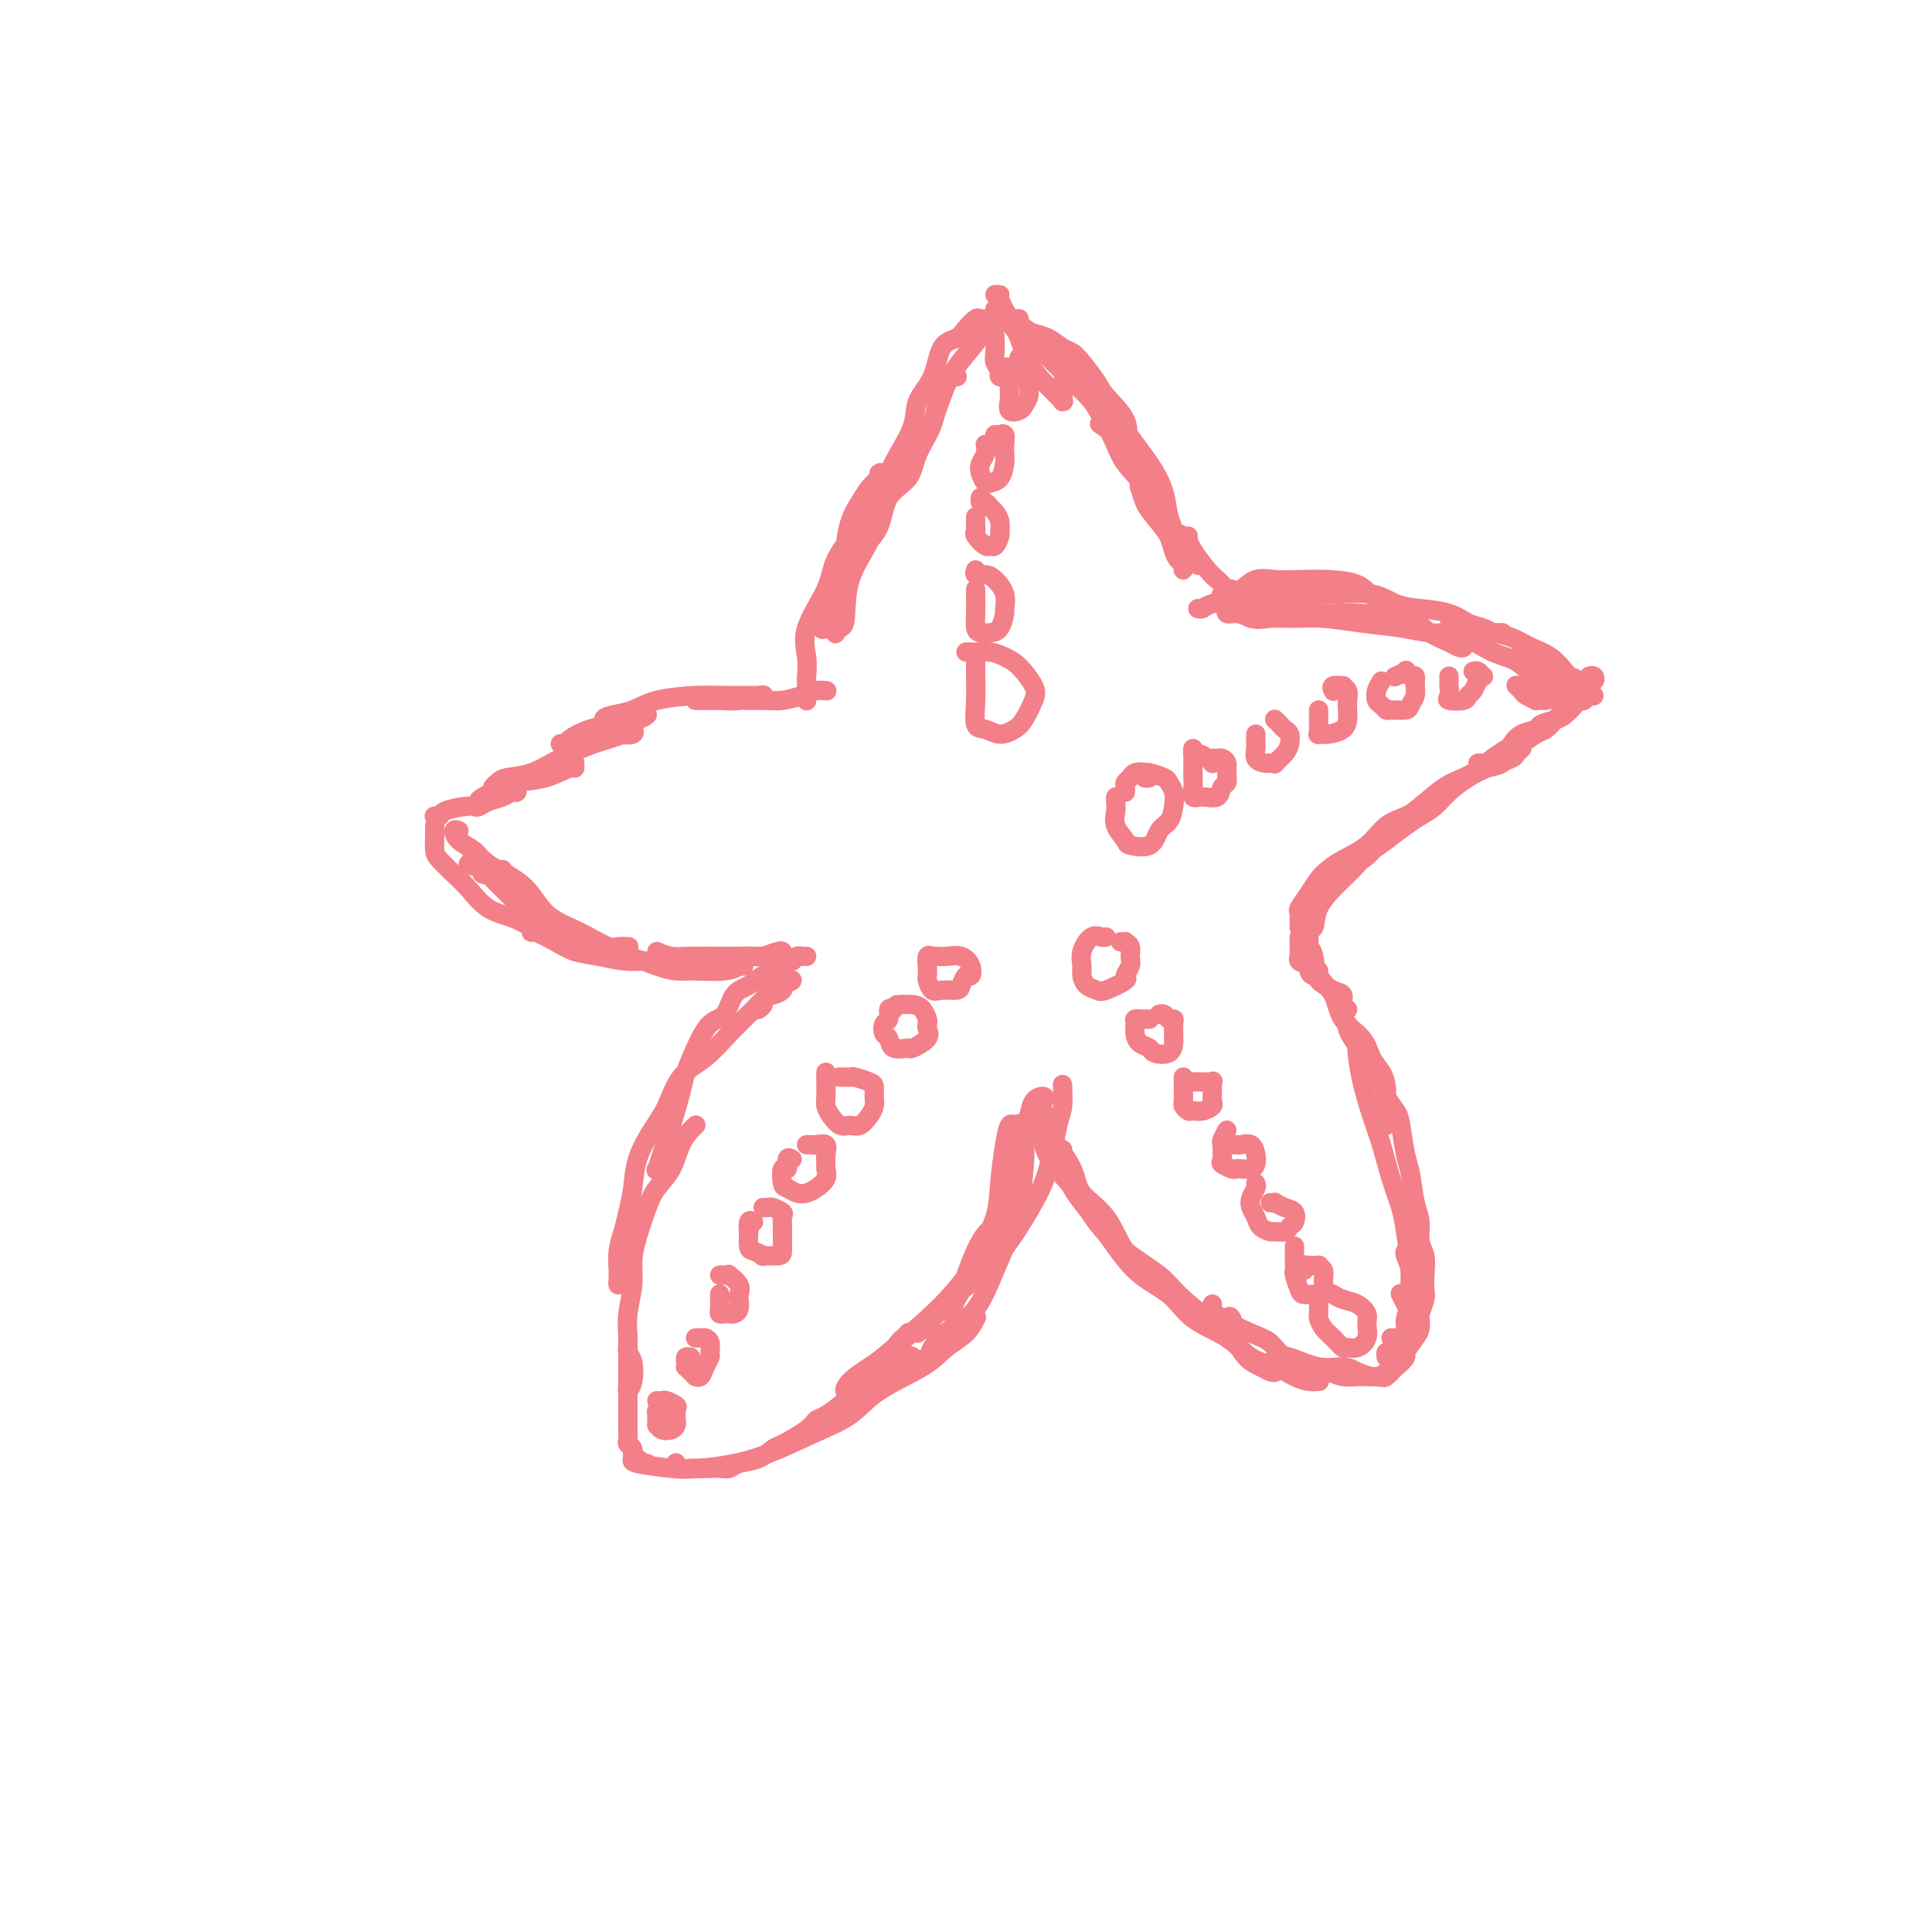 <svg viewBox='0 0 400 400' version='1.1' xmlns='http://www.w3.org/2000/svg' xmlns:xlink='http://www.w3.org/1999/xlink'><g fill='none' stroke='rgb(243,127,137)' stroke-width='4' stroke-linecap='round' stroke-linejoin='round'><path d='M171,143c0.162,0.022 0.325,0.044 0,0c-0.325,-0.044 -1.136,-0.155 -2,0c-0.864,0.155 -1.781,0.578 -3,1c-1.219,0.422 -2.740,0.845 -4,1c-1.260,0.155 -2.261,0.041 -4,0c-1.739,-0.041 -4.217,-0.011 -6,0c-1.783,0.011 -2.869,0.003 -4,0c-1.131,-0.003 -2.305,-0.001 -3,0c-0.695,0.001 -0.911,0.001 -1,0c-0.089,-0.001 -0.053,-0.004 0,0c0.053,0.004 0.121,0.015 1,0c0.879,-0.015 2.568,-0.057 4,0c1.432,0.057 2.607,0.211 4,0c1.393,-0.211 3.002,-0.789 4,-1c0.998,-0.211 1.384,-0.055 1,0c-0.384,0.055 -1.536,0.007 -3,0c-1.464,-0.007 -3.238,0.025 -5,0c-1.762,-0.025 -3.511,-0.109 -6,0c-2.489,0.109 -5.717,0.411 -8,1c-2.283,0.589 -3.620,1.464 -5,2c-1.380,0.536 -2.803,0.731 -4,1c-1.197,0.269 -2.168,0.611 -2,1c0.168,0.389 1.477,0.825 2,1c0.523,0.175 0.262,0.087 0,0'/><path d='M134,148c-0.400,0.326 -0.799,0.651 -2,1c-1.201,0.349 -3.202,0.720 -5,1c-1.798,0.280 -3.391,0.467 -5,1c-1.609,0.533 -3.233,1.412 -4,2c-0.767,0.588 -0.678,0.886 -1,1c-0.322,0.114 -1.056,0.044 -1,0c0.056,-0.044 0.902,-0.063 2,0c1.098,0.063 2.450,0.209 4,0c1.550,-0.209 3.300,-0.774 4,-1c0.700,-0.226 0.350,-0.113 0,0'/><path d='M128,152c1.244,0.132 2.487,0.264 3,0c0.513,-0.264 0.295,-0.926 0,-1c-0.295,-0.074 -0.667,0.438 -2,1c-1.333,0.562 -3.628,1.173 -6,2c-2.372,0.827 -4.822,1.871 -7,3c-2.178,1.129 -4.085,2.342 -6,3c-1.915,0.658 -3.837,0.762 -5,1c-1.163,0.238 -1.565,0.612 -2,1c-0.435,0.388 -0.901,0.790 -1,1c-0.099,0.210 0.170,0.229 1,0c0.830,-0.229 2.222,-0.706 4,-1c1.778,-0.294 3.941,-0.406 6,-1c2.059,-0.594 4.015,-1.670 5,-2c0.985,-0.330 0.998,0.087 1,0c0.002,-0.087 -0.007,-0.676 0,-1c0.007,-0.324 0.030,-0.381 -1,0c-1.030,0.381 -3.113,1.201 -5,2c-1.887,0.799 -3.579,1.578 -5,2c-1.421,0.422 -2.572,0.488 -4,1c-1.428,0.512 -3.133,1.469 -4,2c-0.867,0.531 -0.895,0.636 -1,1c-0.105,0.364 -0.287,0.988 0,1c0.287,0.012 1.044,-0.589 2,-1c0.956,-0.411 2.112,-0.634 3,-1c0.888,-0.366 1.509,-0.877 2,-1c0.491,-0.123 0.853,0.142 1,0c0.147,-0.142 0.078,-0.692 0,-1c-0.078,-0.308 -0.165,-0.374 -1,0c-0.835,0.374 -2.417,1.187 -4,2'/><path d='M102,165c-5.046,2.476 -3.160,2.166 -3,2c0.160,-0.166 -1.407,-0.188 -3,0c-1.593,0.188 -3.211,0.586 -4,1c-0.789,0.414 -0.747,0.843 -1,1c-0.253,0.157 -0.799,0.042 -1,0c-0.201,-0.042 -0.057,-0.012 0,0c0.057,0.012 0.029,0.006 0,0'/><path d='M90,171c0.011,0.546 0.022,1.093 0,2c-0.022,0.907 -0.076,2.176 0,3c0.076,0.824 0.281,1.204 1,2c0.719,0.796 1.952,2.009 3,3c1.048,0.991 1.911,1.761 3,3c1.089,1.239 2.403,2.948 4,4c1.597,1.052 3.477,1.448 5,2c1.523,0.552 2.689,1.262 4,2c1.311,0.738 2.769,1.504 4,2c1.231,0.496 2.237,0.720 3,1c0.763,0.280 1.282,0.614 2,1c0.718,0.386 1.634,0.825 2,1c0.366,0.175 0.183,0.088 0,0'/><path d='M110,193c0.060,-0.172 0.121,-0.343 1,0c0.879,0.343 2.577,1.201 4,2c1.423,0.799 2.572,1.538 4,2c1.428,0.462 3.136,0.646 5,1c1.864,0.354 3.886,0.880 6,1c2.114,0.120 4.321,-0.164 6,0c1.679,0.164 2.831,0.776 4,1c1.169,0.224 2.354,0.060 4,0c1.646,-0.060 3.752,-0.016 5,0c1.248,0.016 1.637,0.005 2,0c0.363,-0.005 0.702,-0.002 1,0c0.298,0.002 0.557,0.004 1,0c0.443,-0.004 1.070,-0.015 1,0c-0.070,0.015 -0.836,0.057 -1,0c-0.164,-0.057 0.275,-0.213 0,0c-0.275,0.213 -1.265,0.796 -3,1c-1.735,0.204 -4.215,0.028 -6,0c-1.785,-0.028 -2.876,0.092 -4,0c-1.124,-0.092 -2.282,-0.398 -4,-1c-1.718,-0.602 -3.996,-1.502 -6,-2c-2.004,-0.498 -3.732,-0.596 -5,-1c-1.268,-0.404 -2.075,-1.114 -4,-2c-1.925,-0.886 -4.968,-1.950 -7,-3c-2.032,-1.050 -3.053,-2.088 -4,-3c-0.947,-0.912 -1.821,-1.698 -3,-3c-1.179,-1.302 -2.664,-3.120 -4,-4c-1.336,-0.880 -2.525,-0.823 -3,-1c-0.475,-0.177 -0.238,-0.589 0,-1'/><path d='M100,180c-4.250,-2.858 -2.375,-1.504 -2,-1c0.375,0.504 -0.752,0.158 -1,0c-0.248,-0.158 0.381,-0.130 1,0c0.619,0.130 1.227,0.360 2,1c0.773,0.640 1.710,1.688 3,3c1.290,1.312 2.934,2.887 4,4c1.066,1.113 1.554,1.762 2,2c0.446,0.238 0.851,0.064 1,0c0.149,-0.064 0.043,-0.018 0,0c-0.043,0.018 -0.021,0.009 0,0'/><path d='M95,172c-0.455,-0.178 -0.910,-0.355 -1,0c-0.090,0.355 0.186,1.243 1,2c0.814,0.757 2.166,1.382 3,2c0.834,0.618 1.150,1.230 2,2c0.850,0.770 2.235,1.697 3,2c0.765,0.303 0.911,-0.018 1,0c0.089,0.018 0.123,0.374 1,1c0.877,0.626 2.599,1.520 4,3c1.401,1.480 2.482,3.545 4,5c1.518,1.455 3.472,2.299 5,3c1.528,0.701 2.630,1.260 4,2c1.370,0.740 3.006,1.662 4,2c0.994,0.338 1.344,0.091 2,0c0.656,-0.091 1.616,-0.026 2,0c0.384,0.026 0.192,0.013 0,0'/><path d='M136,197c0.942,0.422 1.884,0.845 3,1c1.116,0.155 2.405,0.043 4,0c1.595,-0.043 3.495,-0.015 5,0c1.505,0.015 2.613,0.018 4,0c1.387,-0.018 3.051,-0.057 4,0c0.949,0.057 1.182,0.211 2,0c0.818,-0.211 2.220,-0.788 3,-1c0.780,-0.212 0.937,-0.061 1,0c0.063,0.061 0.031,0.030 0,0'/><path d='M154,198c1.185,0.000 2.369,0.000 3,0c0.631,0.000 0.708,0.000 1,0c0.292,0.000 0.798,0.000 1,0c0.202,0.000 0.101,0.000 0,0'/><path d='M167,198c-0.448,-0.007 -0.897,-0.014 -1,0c-0.103,0.014 0.138,0.050 0,0c-0.138,-0.050 -0.655,-0.187 -1,0c-0.345,0.187 -0.518,0.698 -1,1c-0.482,0.302 -1.274,0.396 -2,1c-0.726,0.604 -1.387,1.717 -2,2c-0.613,0.283 -1.178,-0.264 -2,0c-0.822,0.264 -1.900,1.339 -3,2c-1.100,0.661 -2.221,0.908 -3,2c-0.779,1.092 -1.216,3.030 -2,4c-0.784,0.970 -1.916,0.974 -3,2c-1.084,1.026 -2.122,3.075 -3,5c-0.878,1.925 -1.597,3.725 -2,5c-0.403,1.275 -0.490,2.023 -1,4c-0.510,1.977 -1.444,5.181 -2,7c-0.556,1.819 -0.734,2.253 -1,3c-0.266,0.747 -0.621,1.808 -1,3c-0.379,1.192 -0.782,2.515 -1,3c-0.218,0.485 -0.251,0.130 0,0c0.251,-0.130 0.786,-0.037 1,0c0.214,0.037 0.107,0.019 0,0'/><path d='M157,209c0.449,-0.341 0.898,-0.683 1,-1c0.102,-0.317 -0.144,-0.611 0,-1c0.144,-0.389 0.679,-0.874 1,-1c0.321,-0.126 0.428,0.106 1,0c0.572,-0.106 1.608,-0.551 2,-1c0.392,-0.449 0.138,-0.903 0,-1c-0.138,-0.097 -0.162,0.162 0,0c0.162,-0.162 0.509,-0.744 1,-1c0.491,-0.256 1.125,-0.187 1,0c-0.125,0.187 -1.011,0.493 -2,1c-0.989,0.507 -2.082,1.214 -3,2c-0.918,0.786 -1.663,1.651 -3,3c-1.337,1.349 -3.267,3.181 -5,5c-1.733,1.819 -3.270,3.626 -5,5c-1.730,1.374 -3.654,2.316 -5,4c-1.346,1.684 -2.115,4.109 -3,6c-0.885,1.891 -1.886,3.247 -3,5c-1.114,1.753 -2.341,3.903 -3,6c-0.659,2.097 -0.751,4.142 -1,6c-0.249,1.858 -0.655,3.531 -1,5c-0.345,1.469 -0.628,2.736 -1,4c-0.372,1.264 -0.831,2.525 -1,4c-0.169,1.475 -0.046,3.164 0,4c0.046,0.836 0.015,0.818 0,1c-0.015,0.182 -0.014,0.564 0,1c0.014,0.436 0.042,0.925 0,1c-0.042,0.075 -0.155,-0.264 0,-1c0.155,-0.736 0.577,-1.868 1,-3'/><path d='M129,262c0.378,-1.956 0.822,-4.844 1,-6c0.178,-1.156 0.089,-0.578 0,0'/><path d='M144,233c0.063,-0.056 0.126,-0.111 0,0c-0.126,0.111 -0.442,0.390 -1,1c-0.558,0.610 -1.357,1.551 -2,3c-0.643,1.449 -1.129,3.405 -2,5c-0.871,1.595 -2.127,2.830 -3,4c-0.873,1.170 -1.362,2.276 -2,4c-0.638,1.724 -1.425,4.066 -2,6c-0.575,1.934 -0.939,3.459 -1,5c-0.061,1.541 0.180,3.099 0,5c-0.180,1.901 -0.780,4.145 -1,6c-0.220,1.855 -0.059,3.323 0,5c0.059,1.677 0.015,3.565 0,5c-0.015,1.435 -0.000,2.419 0,3c0.000,0.581 -0.013,0.759 0,1c0.013,0.241 0.052,0.545 0,1c-0.052,0.455 -0.196,1.060 0,1c0.196,-0.060 0.732,-0.787 1,-2c0.268,-1.213 0.268,-2.913 0,-4c-0.268,-1.087 -0.803,-1.562 -1,-2c-0.197,-0.438 -0.056,-0.839 0,-1c0.056,-0.161 0.028,-0.080 0,0'/><path d='M130,277c0.000,-0.296 0.000,-0.591 0,0c0.000,0.591 0.000,2.069 0,3c0.000,0.931 0.000,1.314 0,2c0.000,0.686 0.000,1.676 0,3c-0.000,1.324 0.000,2.982 0,4c0.000,1.018 0.000,1.397 0,2c0.000,0.603 0.000,1.432 0,2c0.000,0.568 0.000,0.877 0,1c0.000,0.123 0.000,0.062 0,0'/><path d='M130,294c-0.009,0.646 -0.017,1.291 0,2c0.017,0.709 0.060,1.481 0,2c-0.060,0.519 -0.224,0.784 0,1c0.224,0.216 0.834,0.384 1,1c0.166,0.616 -0.113,1.682 0,2c0.113,0.318 0.618,-0.111 1,0c0.382,0.111 0.641,0.761 1,1c0.359,0.239 0.817,0.068 1,0c0.183,-0.068 0.092,-0.034 0,0'/><path d='M140,303c-0.055,-0.113 -0.110,-0.226 0,0c0.110,0.226 0.385,0.792 1,1c0.615,0.208 1.569,0.056 2,0c0.431,-0.056 0.340,-0.018 1,0c0.660,0.018 2.070,0.017 3,0c0.930,-0.017 1.380,-0.050 2,0c0.620,0.050 1.409,0.184 2,0c0.591,-0.184 0.985,-0.686 2,-1c1.015,-0.314 2.653,-0.442 4,-1c1.347,-0.558 2.403,-1.548 3,-2c0.597,-0.452 0.734,-0.365 2,-1c1.266,-0.635 3.661,-1.990 5,-3c1.339,-1.010 1.621,-1.673 2,-2c0.379,-0.327 0.855,-0.318 2,-1c1.145,-0.682 2.960,-2.054 4,-3c1.040,-0.946 1.305,-1.465 2,-2c0.695,-0.535 1.821,-1.085 3,-2c1.179,-0.915 2.411,-2.196 3,-3c0.589,-0.804 0.536,-1.130 1,-2c0.464,-0.870 1.444,-2.285 2,-3c0.556,-0.715 0.688,-0.731 1,-1c0.312,-0.269 0.803,-0.791 1,-1c0.197,-0.209 0.098,-0.104 0,0'/><path d='M191,275c0.311,0.223 0.621,0.446 1,0c0.379,-0.446 0.826,-1.563 1,-2c0.174,-0.437 0.076,-0.196 1,-1c0.924,-0.804 2.872,-2.655 4,-4c1.128,-1.345 1.438,-2.184 2,-3c0.562,-0.816 1.377,-1.610 2,-3c0.623,-1.390 1.055,-3.375 2,-5c0.945,-1.625 2.404,-2.889 3,-4c0.596,-1.111 0.331,-2.069 1,-4c0.669,-1.931 2.274,-4.835 3,-7c0.726,-2.165 0.575,-3.589 1,-5c0.425,-1.411 1.428,-2.808 2,-4c0.572,-1.192 0.715,-2.180 1,-3c0.285,-0.820 0.714,-1.471 1,-2c0.286,-0.529 0.431,-0.935 0,-1c-0.431,-0.065 -1.436,0.211 -2,1c-0.564,0.789 -0.687,2.092 -1,3c-0.313,0.908 -0.816,1.423 -1,2c-0.184,0.577 -0.049,1.217 0,2c0.049,0.783 0.013,1.709 0,2c-0.013,0.291 -0.004,-0.052 0,0c0.004,0.052 0.001,0.498 0,1c-0.001,0.502 -0.000,1.058 0,1c0.000,-0.058 0.000,-0.731 0,-1c-0.000,-0.269 -0.000,-0.135 0,0'/><path d='M216,230c-0.112,1.077 -0.224,2.154 0,3c0.224,0.846 0.786,1.462 2,3c1.214,1.538 3.082,4.000 4,6c0.918,2.000 0.885,3.538 2,5c1.115,1.462 3.378,2.847 5,5c1.622,2.153 2.602,5.075 4,7c1.398,1.925 3.214,2.852 5,4c1.786,1.148 3.543,2.518 5,4c1.457,1.482 2.615,3.075 4,4c1.385,0.925 2.999,1.180 4,2c1.001,0.820 1.390,2.205 2,3c0.610,0.795 1.442,1.001 2,1c0.558,-0.001 0.843,-0.210 1,0c0.157,0.210 0.186,0.840 0,0c-0.186,-0.840 -0.589,-3.149 -1,-4c-0.411,-0.851 -0.832,-0.243 -1,0c-0.168,0.243 -0.084,0.122 0,0'/><path d='M216,237c-0.098,-0.309 -0.196,-0.618 0,0c0.196,0.618 0.685,2.164 2,4c1.315,1.836 3.455,3.963 5,6c1.545,2.037 2.495,3.983 4,6c1.505,2.017 3.565,4.103 6,6c2.435,1.897 5.246,3.604 7,5c1.754,1.396 2.451,2.482 4,4c1.549,1.518 3.948,3.468 6,5c2.052,1.532 3.756,2.646 5,4c1.244,1.354 2.028,2.949 3,4c0.972,1.051 2.131,1.560 3,2c0.869,0.440 1.448,0.811 2,1c0.552,0.189 1.076,0.195 1,0c-0.076,-0.195 -0.751,-0.591 -1,-1c-0.249,-0.409 -0.071,-0.831 0,-1c0.071,-0.169 0.036,-0.084 0,0'/><path d='M251,270c-0.073,0.276 -0.146,0.553 0,1c0.146,0.447 0.510,1.065 2,2c1.490,0.935 4.107,2.187 6,3c1.893,0.813 3.062,1.188 4,2c0.938,0.812 1.644,2.060 3,3c1.356,0.940 3.361,1.572 5,2c1.639,0.428 2.912,0.650 4,1c1.088,0.350 1.990,0.826 3,1c1.010,0.174 2.127,0.047 3,0c0.873,-0.047 1.502,-0.013 2,0c0.498,0.013 0.865,0.003 1,0c0.135,-0.003 0.039,-0.001 0,0c-0.039,0.001 -0.019,0.000 0,0'/><path d='M285,285c0.353,0.099 0.706,0.197 1,0c0.294,-0.197 0.530,-0.690 1,-1c0.470,-0.310 1.173,-0.439 2,-1c0.827,-0.561 1.777,-1.555 2,-2c0.223,-0.445 -0.281,-0.341 0,-1c0.281,-0.659 1.347,-2.081 2,-3c0.653,-0.919 0.893,-1.334 1,-2c0.107,-0.666 0.081,-1.584 0,-2c-0.081,-0.416 -0.217,-0.331 0,-1c0.217,-0.669 0.786,-2.092 1,-3c0.214,-0.908 0.072,-1.299 0,-2c-0.072,-0.701 -0.075,-1.710 0,-3c0.075,-1.290 0.227,-2.859 0,-4c-0.227,-1.141 -0.834,-1.853 -1,-3c-0.166,-1.147 0.110,-2.730 0,-4c-0.110,-1.270 -0.606,-2.226 -1,-4c-0.394,-1.774 -0.687,-4.365 -1,-6c-0.313,-1.635 -0.646,-2.314 -1,-4c-0.354,-1.686 -0.728,-4.380 -1,-6c-0.272,-1.620 -0.443,-2.166 -1,-3c-0.557,-0.834 -1.501,-1.956 -2,-3c-0.499,-1.044 -0.554,-2.009 -1,-3c-0.446,-0.991 -1.282,-2.006 -2,-3c-0.718,-0.994 -1.317,-1.965 -2,-3c-0.683,-1.035 -1.451,-2.133 -2,-3c-0.549,-0.867 -0.879,-1.503 -1,-2c-0.121,-0.497 -0.035,-0.856 0,-1c0.035,-0.144 0.017,-0.072 0,0'/><path d='M279,209c-0.458,-0.211 -0.916,-0.423 -1,-1c-0.084,-0.577 0.207,-1.520 0,-2c-0.207,-0.480 -0.910,-0.495 -2,-1c-1.090,-0.505 -2.565,-1.498 -3,-2c-0.435,-0.502 0.171,-0.513 0,-1c-0.171,-0.487 -1.118,-1.450 -2,-2c-0.882,-0.550 -1.699,-0.687 -2,-1c-0.301,-0.313 -0.086,-0.804 0,-1c0.086,-0.196 0.043,-0.098 0,0'/><path d='M269,198c0.000,-0.332 0.000,-0.663 0,-1c0.000,-0.337 0.000,-0.678 0,-1c0.000,-0.322 0.000,-0.625 0,-1c0.000,-0.375 0.000,-0.821 0,-1c0.000,-0.179 0.000,-0.089 0,0'/><path d='M269,192c-0.001,0.090 -0.002,0.180 0,0c0.002,-0.180 0.006,-0.631 0,-1c-0.006,-0.369 -0.024,-0.655 0,-1c0.024,-0.345 0.089,-0.750 0,-1c-0.089,-0.250 -0.332,-0.346 0,-1c0.332,-0.654 1.239,-1.868 2,-3c0.761,-1.132 1.374,-2.183 2,-3c0.626,-0.817 1.263,-1.398 2,-2c0.737,-0.602 1.574,-1.223 3,-2c1.426,-0.777 3.441,-1.710 5,-3c1.559,-1.290 2.660,-2.936 4,-4c1.340,-1.064 2.918,-1.546 4,-2c1.082,-0.454 1.668,-0.881 3,-2c1.332,-1.119 3.411,-2.930 5,-4c1.589,-1.070 2.688,-1.400 4,-2c1.312,-0.600 2.839,-1.471 4,-2c1.161,-0.529 1.958,-0.716 3,-1c1.042,-0.284 2.331,-0.664 3,-1c0.669,-0.336 0.719,-0.629 1,-1c0.281,-0.371 0.795,-0.820 1,-1c0.205,-0.180 0.103,-0.090 0,0'/><path d='M306,158c0.317,-0.015 0.634,-0.030 1,0c0.366,0.030 0.782,0.107 1,0c0.218,-0.107 0.237,-0.396 1,-1c0.763,-0.604 2.268,-1.524 3,-2c0.732,-0.476 0.689,-0.509 1,-1c0.311,-0.491 0.975,-1.440 2,-2c1.025,-0.560 2.411,-0.731 3,-1c0.589,-0.269 0.381,-0.636 1,-1c0.619,-0.364 2.064,-0.723 3,-1c0.936,-0.277 1.361,-0.470 2,-1c0.639,-0.530 1.492,-1.396 2,-2c0.508,-0.604 0.672,-0.945 1,-1c0.328,-0.055 0.819,0.178 1,0c0.181,-0.178 0.052,-0.765 0,-1c-0.052,-0.235 -0.026,-0.117 0,0'/><path d='M328,144c-0.121,-0.342 -0.242,-0.684 0,-1c0.242,-0.316 0.846,-0.607 1,-1c0.154,-0.393 -0.141,-0.890 0,-1c0.141,-0.110 0.718,0.166 1,0c0.282,-0.166 0.268,-0.776 0,-1c-0.268,-0.224 -0.791,-0.064 -1,0c-0.209,0.064 -0.105,0.032 0,0'/><path d='M248,126c0.332,0.091 0.664,0.182 1,0c0.336,-0.182 0.676,-0.637 2,-1c1.324,-0.363 3.632,-0.633 5,-1c1.368,-0.367 1.798,-0.830 3,-1c1.202,-0.170 3.178,-0.047 5,0c1.822,0.047 3.491,0.019 5,0c1.509,-0.019 2.859,-0.030 4,0c1.141,0.030 2.072,0.101 4,0c1.928,-0.101 4.851,-0.374 7,0c2.149,0.374 3.524,1.395 5,2c1.476,0.605 3.054,0.793 5,1c1.946,0.207 4.261,0.434 6,1c1.739,0.566 2.903,1.472 4,2c1.097,0.528 2.129,0.677 3,1c0.871,0.323 1.581,0.819 2,1c0.419,0.181 0.545,0.049 1,0c0.455,-0.049 1.238,-0.013 1,0c-0.238,0.013 -1.497,0.004 -2,0c-0.503,-0.004 -0.252,-0.002 0,0'/><path d='M300,128c0.065,-0.201 0.131,-0.401 1,0c0.869,0.401 2.543,1.405 4,2c1.457,0.595 2.699,0.783 4,1c1.301,0.217 2.662,0.464 4,1c1.338,0.536 2.651,1.361 4,2c1.349,0.639 2.732,1.092 4,2c1.268,0.908 2.421,2.271 3,3c0.579,0.729 0.584,0.822 1,1c0.416,0.178 1.242,0.439 2,1c0.758,0.561 1.448,1.422 2,2c0.552,0.578 0.966,0.874 1,1c0.034,0.126 -0.312,0.082 -1,0c-0.688,-0.082 -1.718,-0.201 -2,0c-0.282,0.201 0.183,0.721 0,1c-0.183,0.279 -1.014,0.318 -2,1c-0.986,0.682 -2.126,2.008 -3,3c-0.874,0.992 -1.482,1.652 -2,2c-0.518,0.348 -0.945,0.386 -2,1c-1.055,0.614 -2.736,1.805 -4,3c-1.264,1.195 -2.109,2.393 -3,3c-0.891,0.607 -1.827,0.624 -3,1c-1.173,0.376 -2.581,1.111 -4,2c-1.419,0.889 -2.847,1.932 -4,3c-1.153,1.068 -2.031,2.163 -3,3c-0.969,0.837 -2.030,1.418 -3,2c-0.970,0.582 -1.849,1.166 -3,2c-1.151,0.834 -2.576,1.917 -4,3'/><path d='M287,174c-7.084,5.123 -3.793,2.431 -3,2c0.793,-0.431 -0.911,1.400 -2,2c-1.089,0.600 -1.562,-0.031 -2,0c-0.438,0.031 -0.839,0.723 -1,1c-0.161,0.277 -0.080,0.138 0,0'/><path d='M289,171c-0.572,-0.356 -1.145,-0.711 -2,0c-0.855,0.711 -1.993,2.489 -3,4c-1.007,1.511 -1.884,2.757 -3,4c-1.116,1.243 -2.472,2.485 -4,4c-1.528,1.515 -3.229,3.302 -4,5c-0.771,1.698 -0.613,3.306 -1,4c-0.387,0.694 -1.320,0.475 -2,1c-0.680,0.525 -1.106,1.795 -1,2c0.106,0.205 0.745,-0.656 1,-1c0.255,-0.344 0.128,-0.172 0,0'/><path d='M272,191c-0.421,0.295 -0.842,0.591 -1,1c-0.158,0.409 -0.053,0.932 0,2c0.053,1.068 0.053,2.679 0,4c-0.053,1.321 -0.158,2.350 0,3c0.158,0.650 0.578,0.920 1,1c0.422,0.080 0.845,-0.030 1,0c0.155,0.030 0.042,0.200 0,0c-0.042,-0.200 -0.012,-0.772 0,-1c0.012,-0.228 0.006,-0.114 0,0'/><path d='M271,196c0.392,0.480 0.784,0.960 1,2c0.216,1.040 0.256,2.642 1,4c0.744,1.358 2.192,2.474 3,4c0.808,1.526 0.977,3.461 2,5c1.023,1.539 2.901,2.681 4,4c1.099,1.319 1.419,2.814 2,4c0.581,1.186 1.423,2.061 2,3c0.577,0.939 0.888,1.940 1,3c0.112,1.060 0.026,2.179 0,3c-0.026,0.821 0.007,1.344 0,2c-0.007,0.656 -0.053,1.444 0,2c0.053,0.556 0.207,0.881 0,1c-0.207,0.119 -0.773,0.034 -1,0c-0.227,-0.034 -0.113,-0.017 0,0'/><path d='M281,214c0.018,0.218 0.035,0.436 0,1c-0.035,0.564 -0.123,1.475 0,3c0.123,1.525 0.456,3.664 1,6c0.544,2.336 1.297,4.869 2,7c0.703,2.131 1.355,3.859 2,6c0.645,2.141 1.283,4.694 2,7c0.717,2.306 1.513,4.364 2,6c0.487,1.636 0.666,2.851 1,5c0.334,2.149 0.822,5.232 1,7c0.178,1.768 0.045,2.219 0,3c-0.045,0.781 -0.002,1.890 0,3c0.002,1.110 -0.038,2.220 0,3c0.038,0.780 0.155,1.230 0,1c-0.155,-0.230 -0.580,-1.139 -1,-2c-0.420,-0.861 -0.834,-1.675 -1,-2c-0.166,-0.325 -0.083,-0.163 0,0'/><path d='M291,259c-0.113,0.175 -0.226,0.349 0,1c0.226,0.651 0.791,1.778 1,3c0.209,1.222 0.064,2.538 0,4c-0.064,1.462 -0.045,3.071 0,4c0.045,0.929 0.117,1.177 0,2c-0.117,0.823 -0.423,2.221 -1,3c-0.577,0.779 -1.425,0.941 -2,1c-0.575,0.059 -0.879,0.017 -1,0c-0.121,-0.017 -0.061,-0.008 0,0'/><path d='M220,238c-0.088,0.344 -0.176,0.688 0,2c0.176,1.312 0.617,3.593 2,6c1.383,2.407 3.710,4.940 6,8c2.290,3.060 4.544,6.648 7,9c2.456,2.352 5.115,3.469 7,5c1.885,1.531 2.997,3.474 5,5c2.003,1.526 4.896,2.633 7,4c2.104,1.367 3.419,2.993 5,4c1.581,1.007 3.429,1.394 5,2c1.571,0.606 2.864,1.430 4,2c1.136,0.570 2.113,0.884 3,1c0.887,0.116 1.682,0.033 2,0c0.318,-0.033 0.159,-0.017 0,0'/><path d='M264,281c0.721,-0.232 1.442,-0.465 3,0c1.558,0.465 3.951,1.627 6,2c2.049,0.373 3.752,-0.042 5,0c1.248,0.042 2.041,0.539 3,1c0.959,0.461 2.085,0.884 3,1c0.915,0.116 1.618,-0.074 2,0c0.382,0.074 0.443,0.412 1,0c0.557,-0.412 1.612,-1.572 2,-2c0.388,-0.428 0.111,-0.122 0,0c-0.111,0.122 -0.055,0.061 0,0'/><path d='M287,281c-0.059,-0.464 -0.117,-0.927 0,-1c0.117,-0.073 0.410,0.246 1,0c0.590,-0.246 1.479,-1.055 2,-2c0.521,-0.945 0.676,-2.025 1,-3c0.324,-0.975 0.819,-1.847 1,-3c0.181,-1.153 0.049,-2.589 0,-5c-0.049,-2.411 -0.013,-5.798 0,-8c0.013,-2.202 0.003,-3.221 0,-4c-0.003,-0.779 -0.001,-1.319 0,-2c0.001,-0.681 0.000,-1.502 0,-1c-0.000,0.502 -0.000,2.327 0,3c0.000,0.673 0.000,0.192 0,0c-0.000,-0.192 -0.000,-0.096 0,0'/><path d='M292,270c-0.422,1.156 -0.844,2.311 -1,3c-0.156,0.689 -0.044,0.911 0,1c0.044,0.089 0.022,0.044 0,0'/><path d='M131,300c-0.018,0.332 -0.037,0.664 0,1c0.037,0.336 0.128,0.675 0,1c-0.128,0.325 -0.477,0.635 1,1c1.477,0.365 4.779,0.784 7,1c2.221,0.216 3.363,0.229 6,0c2.637,-0.229 6.771,-0.700 11,-2c4.229,-1.300 8.552,-3.429 12,-5c3.448,-1.571 6.019,-2.583 8,-4c1.981,-1.417 3.372,-3.238 6,-5c2.628,-1.762 6.494,-3.464 9,-5c2.506,-1.536 3.651,-2.907 5,-4c1.349,-1.093 2.902,-1.910 4,-3c1.098,-1.090 1.742,-2.454 2,-3c0.258,-0.546 0.129,-0.273 0,0'/><path d='M189,281c-0.320,-0.284 -0.640,-0.569 -2,0c-1.360,0.569 -3.762,1.990 -5,3c-1.238,1.010 -1.314,1.609 -2,2c-0.686,0.391 -1.983,0.572 -3,1c-1.017,0.428 -1.753,1.101 -2,1c-0.247,-0.101 -0.006,-0.977 1,-2c1.006,-1.023 2.775,-2.194 4,-3c1.225,-0.806 1.904,-1.247 4,-3c2.096,-1.753 5.608,-4.817 8,-7c2.392,-2.183 3.663,-3.484 5,-5c1.337,-1.516 2.739,-3.248 4,-5c1.261,-1.752 2.382,-3.523 3,-5c0.618,-1.477 0.732,-2.660 1,-3c0.268,-0.340 0.688,0.164 1,0c0.312,-0.164 0.514,-0.997 0,-1c-0.514,-0.003 -1.746,0.824 -3,3c-1.254,2.176 -2.530,5.701 -3,7c-0.470,1.299 -0.134,0.371 0,0c0.134,-0.371 0.067,-0.186 0,0'/><path d='M197,271c-0.032,0.639 -0.065,1.278 0,1c0.065,-0.278 0.227,-1.474 1,-3c0.773,-1.526 2.158,-3.384 3,-5c0.842,-1.616 1.143,-2.990 2,-5c0.857,-2.010 2.271,-4.654 3,-7c0.729,-2.346 0.774,-4.393 1,-7c0.226,-2.607 0.634,-5.773 1,-8c0.366,-2.227 0.690,-3.513 1,-4c0.310,-0.487 0.605,-0.175 1,0c0.395,0.175 0.888,0.212 1,0c0.112,-0.212 -0.157,-0.674 0,0c0.157,0.674 0.741,2.483 1,4c0.259,1.517 0.191,2.741 0,5c-0.191,2.259 -0.507,5.551 -1,8c-0.493,2.449 -1.162,4.053 -2,6c-0.838,1.947 -1.843,4.237 -3,7c-1.157,2.763 -2.464,5.998 -4,8c-1.536,2.002 -3.300,2.771 -5,4c-1.700,1.229 -3.335,2.918 -4,4c-0.665,1.082 -0.361,1.558 -1,2c-0.639,0.442 -2.223,0.850 -3,1c-0.777,0.150 -0.748,0.040 -1,0c-0.252,-0.040 -0.786,-0.012 -1,0c-0.214,0.012 -0.107,0.006 0,0'/><path d='M190,276c0.814,-0.781 1.628,-1.562 3,-3c1.372,-1.438 3.302,-3.534 5,-5c1.698,-1.466 3.166,-2.301 5,-4c1.834,-1.699 4.036,-4.263 6,-7c1.964,-2.737 3.689,-5.648 5,-8c1.311,-2.352 2.208,-4.144 3,-7c0.792,-2.856 1.480,-6.776 2,-9c0.520,-2.224 0.871,-2.753 1,-4c0.129,-1.247 0.037,-3.214 0,-4c-0.037,-0.786 -0.018,-0.393 0,0'/><path d='M167,143c0.001,0.228 0.001,0.457 0,1c-0.001,0.543 -0.004,1.401 0,1c0.004,-0.401 0.015,-2.063 0,-3c-0.015,-0.937 -0.056,-1.151 0,-2c0.056,-0.849 0.210,-2.334 0,-4c-0.210,-1.666 -0.783,-3.514 0,-6c0.783,-2.486 2.921,-5.610 4,-8c1.079,-2.390 1.098,-4.047 2,-6c0.902,-1.953 2.688,-4.202 4,-6c1.312,-1.798 2.152,-3.145 3,-4c0.848,-0.855 1.705,-1.219 2,-2c0.295,-0.781 0.027,-1.978 0,-2c-0.027,-0.022 0.186,1.132 0,3c-0.186,1.868 -0.772,4.452 -2,7c-1.228,2.548 -3.099,5.062 -4,8c-0.901,2.938 -0.830,6.299 -1,8c-0.170,1.701 -0.579,1.741 -1,2c-0.421,0.259 -0.855,0.739 -1,1c-0.145,0.261 -0.001,0.305 0,0c0.001,-0.305 -0.141,-0.959 0,-2c0.141,-1.041 0.566,-2.470 1,-4c0.434,-1.530 0.879,-3.162 1,-5c0.121,-1.838 -0.081,-3.882 0,-6c0.081,-2.118 0.444,-4.310 1,-6c0.556,-1.690 1.303,-2.878 2,-4c0.697,-1.122 1.342,-2.178 2,-3c0.658,-0.822 1.329,-1.411 2,-2'/><path d='M182,99c0.887,-1.596 0.105,-1.087 0,-1c-0.105,0.087 0.467,-0.247 1,0c0.533,0.247 1.028,1.076 1,2c-0.028,0.924 -0.579,1.942 -1,3c-0.421,1.058 -0.713,2.157 -1,3c-0.287,0.843 -0.570,1.431 -1,2c-0.430,0.569 -1.006,1.118 -1,1c0.006,-0.118 0.594,-0.904 1,-2c0.406,-1.096 0.631,-2.501 1,-4c0.369,-1.499 0.882,-3.093 2,-5c1.118,-1.907 2.839,-4.129 4,-6c1.161,-1.871 1.760,-3.392 2,-4c0.240,-0.608 0.120,-0.304 0,0'/><path d='M189,94c0.990,-0.931 1.980,-1.862 3,-4c1.020,-2.138 2.071,-5.483 3,-8c0.929,-2.517 1.738,-4.205 3,-6c1.262,-1.795 2.979,-3.696 4,-5c1.021,-1.304 1.346,-2.009 2,-3c0.654,-0.991 1.638,-2.267 2,-3c0.362,-0.733 0.104,-0.924 0,-1c-0.104,-0.076 -0.052,-0.038 0,0'/><path d='M206,61c0.470,-0.016 0.940,-0.031 1,0c0.060,0.031 -0.289,0.109 0,1c0.289,0.891 1.218,2.594 2,4c0.782,1.406 1.418,2.514 2,4c0.582,1.486 1.108,3.350 2,5c0.892,1.650 2.148,3.085 3,4c0.852,0.915 1.301,1.310 2,2c0.699,0.690 1.648,1.673 2,2c0.352,0.327 0.108,-0.004 0,0c-0.108,0.004 -0.081,0.341 0,0c0.081,-0.341 0.214,-1.361 0,-2c-0.214,-0.639 -0.775,-0.897 -1,-1c-0.225,-0.103 -0.112,-0.052 0,0'/><path d='M207,65c0.203,0.172 0.407,0.345 1,1c0.593,0.655 1.576,1.794 3,3c1.424,1.206 3.288,2.479 5,4c1.712,1.521 3.272,3.290 5,5c1.728,1.710 3.625,3.360 5,5c1.375,1.640 2.228,3.269 3,4c0.772,0.731 1.464,0.563 2,1c0.536,0.437 0.917,1.478 1,2c0.083,0.522 -0.131,0.525 -1,0c-0.869,-0.525 -2.391,-1.579 -3,-2c-0.609,-0.421 -0.304,-0.211 0,0'/><path d='M211,66c-0.473,0.074 -0.947,0.148 0,1c0.947,0.852 3.313,2.481 5,4c1.687,1.519 2.693,2.929 5,5c2.307,2.071 5.913,4.802 8,7c2.087,2.198 2.654,3.862 4,6c1.346,2.138 3.471,4.751 5,7c1.529,2.249 2.462,4.133 3,6c0.538,1.867 0.681,3.718 1,5c0.319,1.282 0.815,1.995 1,3c0.185,1.005 0.059,2.301 0,3c-0.059,0.699 -0.051,0.799 0,1c0.051,0.201 0.146,0.501 0,0c-0.146,-0.501 -0.534,-1.804 -1,-3c-0.466,-1.196 -1.010,-2.283 -2,-4c-0.990,-1.717 -2.426,-4.062 -3,-5c-0.574,-0.938 -0.287,-0.469 0,0'/><path d='M237,102c-0.402,-0.349 -0.805,-0.698 -1,-1c-0.195,-0.302 -0.183,-0.559 0,0c0.183,0.559 0.535,1.932 1,3c0.465,1.068 1.042,1.830 2,3c0.958,1.170 2.295,2.749 3,4c0.705,1.251 0.777,2.175 1,3c0.223,0.825 0.598,1.551 1,2c0.402,0.449 0.833,0.620 1,1c0.167,0.380 0.071,0.969 0,1c-0.071,0.031 -0.117,-0.497 0,-1c0.117,-0.503 0.396,-0.982 0,-2c-0.396,-1.018 -1.466,-2.575 -2,-4c-0.534,-1.425 -0.532,-2.718 -1,-4c-0.468,-1.282 -1.407,-2.553 -2,-4c-0.593,-1.447 -0.840,-3.071 -2,-5c-1.160,-1.929 -3.235,-4.162 -4,-6c-0.765,-1.838 -0.222,-3.280 -1,-5c-0.778,-1.720 -2.879,-3.717 -4,-5c-1.121,-1.283 -1.262,-1.853 -2,-3c-0.738,-1.147 -2.074,-2.871 -3,-4c-0.926,-1.129 -1.441,-1.665 -2,-2c-0.559,-0.335 -1.160,-0.471 -2,-1c-0.840,-0.529 -1.918,-1.450 -3,-2c-1.082,-0.550 -2.166,-0.729 -3,-1c-0.834,-0.271 -1.417,-0.636 -2,-1'/><path d='M212,68c-1.726,-0.939 -1.041,-0.788 -1,-1c0.041,-0.212 -0.563,-0.789 -1,-1c-0.437,-0.211 -0.709,-0.057 -1,0c-0.291,0.057 -0.602,0.015 -1,0c-0.398,-0.015 -0.884,-0.004 -1,0c-0.116,0.004 0.139,-0.001 0,0c-0.139,0.001 -0.670,0.006 -1,0c-0.330,-0.006 -0.457,-0.023 -1,0c-0.543,0.023 -1.500,0.086 -2,0c-0.500,-0.086 -0.541,-0.320 -1,0c-0.459,0.320 -1.335,1.193 -2,2c-0.665,0.807 -1.118,1.547 -2,2c-0.882,0.453 -2.193,0.620 -3,2c-0.807,1.380 -1.109,3.972 -2,6c-0.891,2.028 -2.372,3.490 -3,5c-0.628,1.510 -0.405,3.068 -1,5c-0.595,1.932 -2.009,4.238 -3,6c-0.991,1.762 -1.560,2.979 -2,4c-0.440,1.021 -0.751,1.845 -1,3c-0.249,1.155 -0.435,2.642 -1,4c-0.565,1.358 -1.511,2.588 -2,4c-0.489,1.412 -0.523,3.005 -1,4c-0.477,0.995 -1.396,1.390 -2,2c-0.604,0.610 -0.893,1.433 -1,2c-0.107,0.567 -0.030,0.876 0,1c0.030,0.124 0.015,0.062 0,0'/><path d='M171,130c-0.400,0.270 -0.800,0.541 -1,0c-0.200,-0.541 -0.201,-1.892 0,-3c0.201,-1.108 0.604,-1.973 1,-3c0.396,-1.027 0.785,-2.216 2,-4c1.215,-1.784 3.255,-4.162 5,-6c1.745,-1.838 3.196,-3.134 4,-5c0.804,-1.866 0.960,-4.301 2,-6c1.040,-1.699 2.964,-2.662 4,-4c1.036,-1.338 1.185,-3.052 2,-5c0.815,-1.948 2.296,-4.130 3,-6c0.704,-1.870 0.632,-3.429 1,-5c0.368,-1.571 1.176,-3.154 2,-4c0.824,-0.846 1.664,-0.956 2,-1c0.336,-0.044 0.168,-0.022 0,0'/><path d='M216,71c-0.263,-0.159 -0.527,-0.319 0,0c0.527,0.319 1.843,1.115 3,2c1.157,0.885 2.154,1.857 3,3c0.846,1.143 1.542,2.457 3,5c1.458,2.543 3.678,6.315 5,9c1.322,2.685 1.744,4.284 3,6c1.256,1.716 3.345,3.548 5,6c1.655,2.452 2.875,5.524 4,7c1.125,1.476 2.154,1.355 3,2c0.846,0.645 1.508,2.057 2,3c0.492,0.943 0.812,1.418 1,2c0.188,0.582 0.243,1.272 0,1c-0.243,-0.272 -0.784,-1.506 -1,-2c-0.216,-0.494 -0.108,-0.247 0,0'/><path d='M246,111c-0.037,0.303 -0.073,0.606 0,1c0.073,0.394 0.257,0.880 1,2c0.743,1.120 2.045,2.873 3,4c0.955,1.127 1.562,1.626 2,2c0.438,0.374 0.706,0.622 1,1c0.294,0.378 0.615,0.885 1,1c0.385,0.115 0.834,-0.161 1,0c0.166,0.161 0.047,0.760 0,1c-0.047,0.240 -0.024,0.120 0,0'/><path d='M253,123c-0.263,0.342 -0.527,0.684 0,1c0.527,0.316 1.844,0.605 3,1c1.156,0.395 2.150,0.896 4,1c1.850,0.104 4.557,-0.189 7,0c2.443,0.189 4.623,0.859 7,1c2.377,0.141 4.951,-0.246 8,0c3.049,0.246 6.575,1.127 9,2c2.425,0.873 3.751,1.740 5,2c1.249,0.260 2.423,-0.087 3,0c0.577,0.087 0.557,0.610 1,1c0.443,0.390 1.350,0.649 2,1c0.650,0.351 1.045,0.794 1,1c-0.045,0.206 -0.529,0.176 -1,0c-0.471,-0.176 -0.928,-0.499 -2,-1c-1.072,-0.501 -2.760,-1.182 -4,-2c-1.240,-0.818 -2.032,-1.775 -4,-3c-1.968,-1.225 -5.114,-2.720 -7,-4c-1.886,-1.280 -2.514,-2.345 -4,-3c-1.486,-0.655 -3.830,-0.901 -6,-1c-2.170,-0.099 -4.168,-0.052 -6,0c-1.832,0.052 -3.500,0.111 -5,0c-1.500,-0.111 -2.834,-0.390 -4,0c-1.166,0.390 -2.164,1.449 -3,2c-0.836,0.551 -1.511,0.595 -2,1c-0.489,0.405 -0.791,1.170 -1,2c-0.209,0.830 -0.326,1.723 0,2c0.326,0.277 1.093,-0.064 2,0c0.907,0.064 1.953,0.532 3,1'/><path d='M259,128c1.447,0.461 2.563,0.112 4,0c1.437,-0.112 3.193,0.012 5,0c1.807,-0.012 3.665,-0.160 6,0c2.335,0.160 5.148,0.627 8,1c2.852,0.373 5.743,0.651 8,1c2.257,0.349 3.881,0.771 6,1c2.119,0.229 4.732,0.267 7,1c2.268,0.733 4.189,2.161 6,3c1.811,0.839 3.510,1.089 5,2c1.490,0.911 2.770,2.482 4,3c1.230,0.518 2.411,-0.018 3,0c0.589,0.018 0.587,0.590 1,1c0.413,0.410 1.241,0.657 2,1c0.759,0.343 1.448,0.782 1,1c-0.448,0.218 -2.034,0.216 -3,0c-0.966,-0.216 -1.313,-0.646 -2,-1c-0.687,-0.354 -1.714,-0.632 -2,-1c-0.286,-0.368 0.167,-0.828 0,-1c-0.167,-0.172 -0.956,-0.057 -1,0c-0.044,0.057 0.657,0.058 1,0c0.343,-0.058 0.326,-0.173 1,0c0.674,0.173 2.037,0.635 3,1c0.963,0.365 1.526,0.634 2,1c0.474,0.366 0.858,0.829 1,1c0.142,0.171 0.040,0.049 0,0c-0.040,-0.049 -0.020,-0.024 0,0'/><path d='M324,144c0.111,0.422 0.222,0.844 0,1c-0.222,0.156 -0.778,0.044 -1,0c-0.222,-0.044 -0.111,-0.022 0,0'/><path d='M137,292c-0.423,-0.081 -0.845,-0.161 -1,0c-0.155,0.161 -0.042,0.564 0,1c0.042,0.436 0.013,0.905 0,1c-0.013,0.095 -0.011,-0.184 0,0c0.011,0.184 0.031,0.831 0,1c-0.031,0.169 -0.114,-0.141 0,0c0.114,0.141 0.423,0.733 1,1c0.577,0.267 1.422,0.208 2,0c0.578,-0.208 0.889,-0.566 1,-1c0.111,-0.434 0.023,-0.943 0,-1c-0.023,-0.057 0.019,0.339 0,0c-0.019,-0.339 -0.100,-1.411 0,-2c0.100,-0.589 0.380,-0.694 0,-1c-0.380,-0.306 -1.422,-0.814 -2,-1c-0.578,-0.186 -0.694,-0.050 -1,0c-0.306,0.050 -0.802,0.014 -1,0c-0.198,-0.014 -0.099,-0.007 0,0'/><path d='M143,281c-0.421,-0.081 -0.842,-0.163 -1,0c-0.158,0.163 -0.052,0.569 0,1c0.052,0.431 0.052,0.886 0,1c-0.052,0.114 -0.154,-0.111 0,0c0.154,0.111 0.566,0.560 1,1c0.434,0.440 0.891,0.871 1,1c0.109,0.129 -0.129,-0.044 0,0c0.129,0.044 0.624,0.307 1,0c0.376,-0.307 0.634,-1.182 1,-2c0.366,-0.818 0.842,-1.578 1,-2c0.158,-0.422 0.000,-0.505 0,-1c-0.000,-0.495 0.157,-1.401 0,-2c-0.157,-0.599 -0.630,-0.893 -1,-1c-0.370,-0.107 -0.638,-0.029 -1,0c-0.362,0.029 -0.818,0.008 -1,0c-0.182,-0.008 -0.091,-0.004 0,0'/><path d='M149,268c0.002,-0.061 0.003,-0.121 0,0c-0.003,0.121 -0.012,0.425 0,1c0.012,0.575 0.044,1.423 0,2c-0.044,0.577 -0.166,0.885 0,1c0.166,0.115 0.619,0.038 1,0c0.381,-0.038 0.690,-0.037 1,0c0.310,0.037 0.621,0.109 1,0c0.379,-0.109 0.826,-0.401 1,-1c0.174,-0.599 0.076,-1.505 0,-2c-0.076,-0.495 -0.128,-0.577 0,-1c0.128,-0.423 0.437,-1.185 0,-2c-0.437,-0.815 -1.620,-1.682 -2,-2c-0.380,-0.318 0.042,-0.085 0,0c-0.042,0.085 -0.550,0.023 -1,0c-0.450,-0.023 -0.843,-0.007 -1,0c-0.157,0.007 -0.079,0.003 0,0'/><path d='M156,253c-0.422,-0.249 -0.844,-0.499 -1,0c-0.156,0.499 -0.048,1.745 0,2c0.048,0.255 0.034,-0.482 0,0c-0.034,0.482 -0.090,2.182 0,3c0.090,0.818 0.325,0.754 1,1c0.675,0.246 1.788,0.802 2,1c0.212,0.198 -0.479,0.037 0,0c0.479,-0.037 2.128,0.050 3,0c0.872,-0.050 0.968,-0.237 1,-1c0.032,-0.763 0.002,-2.103 0,-3c-0.002,-0.897 0.025,-1.351 0,-2c-0.025,-0.649 -0.101,-1.495 0,-2c0.101,-0.505 0.381,-0.671 0,-1c-0.381,-0.329 -1.422,-0.820 -2,-1c-0.578,-0.180 -0.694,-0.048 -1,0c-0.306,0.048 -0.802,0.014 -1,0c-0.198,-0.014 -0.099,-0.007 0,0'/><path d='M164,240c-0.452,-0.249 -0.903,-0.499 -1,0c-0.097,0.499 0.162,1.745 0,2c-0.162,0.255 -0.745,-0.481 -1,0c-0.255,0.481 -0.182,2.179 0,3c0.182,0.821 0.473,0.764 1,1c0.527,0.236 1.290,0.764 2,1c0.710,0.236 1.367,0.180 2,0c0.633,-0.180 1.241,-0.485 2,-1c0.759,-0.515 1.669,-1.242 2,-2c0.331,-0.758 0.082,-1.548 0,-2c-0.082,-0.452 0.003,-0.566 0,-1c-0.003,-0.434 -0.096,-1.188 0,-2c0.096,-0.812 0.379,-1.682 0,-2c-0.379,-0.318 -1.421,-0.085 -2,0c-0.579,0.085 -0.694,0.023 -1,0c-0.306,-0.023 -0.802,-0.007 -1,0c-0.198,0.007 -0.099,0.003 0,0'/><path d='M171,222c0.001,0.387 0.003,0.775 0,1c-0.003,0.225 -0.009,0.289 0,1c0.009,0.711 0.033,2.071 0,3c-0.033,0.929 -0.122,1.427 0,2c0.122,0.573 0.456,1.219 1,2c0.544,0.781 1.298,1.695 2,2c0.702,0.305 1.351,-0.001 2,0c0.649,0.001 1.299,0.309 2,0c0.701,-0.309 1.455,-1.234 2,-2c0.545,-0.766 0.881,-1.372 1,-2c0.119,-0.628 0.020,-1.279 0,-2c-0.020,-0.721 0.040,-1.514 0,-2c-0.040,-0.486 -0.179,-0.666 -1,-1c-0.821,-0.334 -2.323,-0.821 -3,-1c-0.677,-0.179 -0.528,-0.048 -1,0c-0.472,0.048 -1.563,0.014 -2,0c-0.437,-0.014 -0.218,-0.007 0,0'/><path d='M185,209c-0.451,-0.211 -0.902,-0.423 -1,0c-0.098,0.423 0.157,1.480 0,2c-0.157,0.520 -0.724,0.503 -1,1c-0.276,0.497 -0.259,1.508 0,2c0.259,0.492 0.760,0.466 1,1c0.240,0.534 0.218,1.629 1,2c0.782,0.371 2.367,0.019 3,0c0.633,-0.019 0.314,0.294 1,0c0.686,-0.294 2.377,-1.196 3,-2c0.623,-0.804 0.176,-1.512 0,-2c-0.176,-0.488 -0.083,-0.758 0,-1c0.083,-0.242 0.155,-0.457 0,-1c-0.155,-0.543 -0.536,-1.414 -1,-2c-0.464,-0.586 -1.009,-0.889 -2,-1c-0.991,-0.111 -2.426,-0.032 -3,0c-0.574,0.032 -0.287,0.016 0,0'/><path d='M193,198c-0.421,-0.170 -0.842,-0.339 -1,0c-0.158,0.339 -0.052,1.187 0,2c0.052,0.813 0.049,1.591 0,2c-0.049,0.409 -0.143,0.448 0,1c0.143,0.552 0.525,1.618 1,2c0.475,0.382 1.045,0.079 2,0c0.955,-0.079 2.296,0.064 3,0c0.704,-0.064 0.772,-0.336 1,-1c0.228,-0.664 0.616,-1.719 1,-2c0.384,-0.281 0.765,0.212 1,0c0.235,-0.212 0.325,-1.129 0,-2c-0.325,-0.871 -1.067,-1.697 -2,-2c-0.933,-0.303 -2.059,-0.081 -3,0c-0.941,0.081 -1.697,0.023 -2,0c-0.303,-0.023 -0.151,-0.012 0,0'/><path d='M229,194c-0.257,0.070 -0.514,0.140 -1,0c-0.486,-0.140 -1.200,-0.490 -2,0c-0.800,0.490 -1.686,1.819 -2,3c-0.314,1.181 -0.056,2.213 0,3c0.056,0.787 -0.089,1.328 0,2c0.089,0.672 0.411,1.474 1,2c0.589,0.526 1.444,0.776 2,1c0.556,0.224 0.814,0.422 2,0c1.186,-0.422 3.300,-1.465 4,-2c0.700,-0.535 -0.013,-0.564 0,-1c0.013,-0.436 0.750,-1.280 1,-2c0.250,-0.720 0.011,-1.317 0,-2c-0.011,-0.683 0.207,-1.451 0,-2c-0.207,-0.549 -0.839,-0.879 -1,-1c-0.161,-0.121 0.149,-0.033 0,0c-0.149,0.033 -0.757,0.009 -1,0c-0.243,-0.009 -0.122,-0.005 0,0'/><path d='M238,211c-0.340,-0.005 -0.680,-0.010 -1,0c-0.320,0.010 -0.620,0.034 -1,0c-0.380,-0.034 -0.841,-0.125 -1,0c-0.159,0.125 -0.017,0.468 0,1c0.017,0.532 -0.090,1.255 0,2c0.090,0.745 0.378,1.513 1,2c0.622,0.487 1.578,0.694 2,1c0.422,0.306 0.309,0.713 1,1c0.691,0.287 2.186,0.455 3,0c0.814,-0.455 0.947,-1.532 1,-2c0.053,-0.468 0.025,-0.325 0,-1c-0.025,-0.675 -0.049,-2.167 0,-3c0.049,-0.833 0.171,-1.008 0,-1c-0.171,0.008 -0.633,0.198 -1,0c-0.367,-0.198 -0.637,-0.784 -1,-1c-0.363,-0.216 -0.818,-0.062 -1,0c-0.182,0.062 -0.091,0.031 0,0'/><path d='M245,223c0.002,0.395 0.004,0.789 0,1c-0.004,0.211 -0.013,0.238 0,1c0.013,0.762 0.047,2.257 0,3c-0.047,0.743 -0.177,0.732 0,1c0.177,0.268 0.660,0.816 1,1c0.340,0.184 0.536,0.005 1,0c0.464,-0.005 1.196,0.163 2,0c0.804,-0.163 1.681,-0.656 2,-1c0.319,-0.344 0.080,-0.537 0,-1c-0.080,-0.463 -0.001,-1.196 0,-2c0.001,-0.804 -0.077,-1.680 0,-2c0.077,-0.320 0.309,-0.086 0,0c-0.309,0.086 -1.160,0.023 -2,0c-0.840,-0.023 -1.669,-0.007 -2,0c-0.331,0.007 -0.166,0.003 0,0'/><path d='M254,234c-0.419,0.817 -0.838,1.634 -1,2c-0.162,0.366 -0.068,0.280 0,1c0.068,0.720 0.111,2.245 0,3c-0.111,0.755 -0.377,0.739 0,1c0.377,0.261 1.397,0.800 2,1c0.603,0.200 0.789,0.062 1,0c0.211,-0.062 0.447,-0.049 1,0c0.553,0.049 1.423,0.132 2,0c0.577,-0.132 0.859,-0.480 1,-1c0.141,-0.520 0.139,-1.211 0,-2c-0.139,-0.789 -0.415,-1.675 -1,-2c-0.585,-0.325 -1.477,-0.087 -2,0c-0.523,0.087 -0.676,0.023 -1,0c-0.324,-0.023 -0.818,-0.006 -1,0c-0.182,0.006 -0.052,0.002 0,0c0.052,-0.002 0.026,-0.001 0,0'/><path d='M260,245c0.106,0.244 0.212,0.489 0,1c-0.212,0.511 -0.743,1.290 -1,2c-0.257,0.710 -0.239,1.353 0,2c0.239,0.647 0.698,1.299 1,2c0.302,0.701 0.448,1.453 1,2c0.552,0.547 1.510,0.891 2,1c0.490,0.109 0.511,-0.016 1,0c0.489,0.016 1.446,0.173 2,0c0.554,-0.173 0.705,-0.677 1,-1c0.295,-0.323 0.735,-0.465 1,-1c0.265,-0.535 0.354,-1.464 0,-2c-0.354,-0.536 -1.153,-0.680 -2,-1c-0.847,-0.320 -1.742,-0.818 -2,-1c-0.258,-0.182 0.123,-0.049 0,0c-0.123,0.049 -0.749,0.014 -1,0c-0.251,-0.014 -0.125,-0.007 0,0'/><path d='M268,258c0.002,0.255 0.004,0.509 0,1c-0.004,0.491 -0.013,1.217 0,2c0.013,0.783 0.049,1.621 0,2c-0.049,0.379 -0.182,0.298 0,1c0.182,0.702 0.680,2.186 1,3c0.320,0.814 0.464,0.959 1,1c0.536,0.041 1.465,-0.020 2,0c0.535,0.020 0.675,0.121 1,0c0.325,-0.121 0.835,-0.463 1,-1c0.165,-0.537 -0.015,-1.268 0,-2c0.015,-0.732 0.225,-1.465 0,-2c-0.225,-0.535 -0.883,-0.872 -1,-1c-0.117,-0.128 0.308,-0.048 0,0c-0.308,0.048 -1.351,0.064 -2,0c-0.649,-0.064 -0.906,-0.210 -1,0c-0.094,0.210 -0.027,0.774 0,1c0.027,0.226 0.013,0.113 0,0'/><path d='M273,269c0.018,1.204 0.036,2.407 0,3c-0.036,0.593 -0.127,0.575 0,1c0.127,0.425 0.470,1.292 1,2c0.530,0.708 1.246,1.257 2,2c0.754,0.743 1.547,1.682 2,2c0.453,0.318 0.568,0.017 1,0c0.432,-0.017 1.183,0.252 2,0c0.817,-0.252 1.702,-1.023 2,-2c0.298,-0.977 0.010,-2.160 0,-3c-0.010,-0.840 0.260,-1.335 0,-2c-0.260,-0.665 -1.049,-1.498 -2,-2c-0.951,-0.502 -2.064,-0.674 -3,-1c-0.936,-0.326 -1.696,-0.808 -2,-1c-0.304,-0.192 -0.152,-0.096 0,0'/><path d='M231,165c-0.016,0.265 -0.032,0.529 0,1c0.032,0.471 0.113,1.148 0,2c-0.113,0.852 -0.421,1.879 0,3c0.421,1.121 1.569,2.338 2,3c0.431,0.662 0.143,0.771 1,1c0.857,0.229 2.857,0.577 4,0c1.143,-0.577 1.427,-2.081 2,-3c0.573,-0.919 1.435,-1.254 2,-2c0.565,-0.746 0.835,-1.902 1,-3c0.165,-1.098 0.226,-2.136 0,-3c-0.226,-0.864 -0.740,-1.552 -1,-2c-0.260,-0.448 -0.266,-0.656 -1,-1c-0.734,-0.344 -2.198,-0.823 -3,-1c-0.802,-0.177 -0.944,-0.050 -1,0c-0.056,0.050 -0.028,0.025 0,0'/><path d='M247,155c-0.001,0.275 -0.001,0.551 0,1c0.001,0.449 0.005,1.072 0,2c-0.005,0.928 -0.019,2.159 0,3c0.019,0.841 0.071,1.290 0,2c-0.071,0.710 -0.264,1.680 0,2c0.264,0.320 0.985,-0.011 2,0c1.015,0.011 2.325,0.364 3,0c0.675,-0.364 0.714,-1.446 1,-2c0.286,-0.554 0.820,-0.579 1,-1c0.180,-0.421 0.006,-1.237 0,-2c-0.006,-0.763 0.156,-1.472 0,-2c-0.156,-0.528 -0.630,-0.873 -1,-1c-0.370,-0.127 -0.635,-0.034 -1,0c-0.365,0.034 -0.829,0.009 -1,0c-0.171,-0.009 -0.049,-0.003 0,0c0.049,0.003 0.024,0.001 0,0'/><path d='M260,152c-0.012,0.784 -0.023,1.569 0,2c0.023,0.431 0.081,0.509 0,1c-0.081,0.491 -0.302,1.393 0,2c0.302,0.607 1.128,0.917 2,1c0.872,0.083 1.790,-0.061 2,0c0.210,0.061 -0.286,0.329 0,0c0.286,-0.329 1.356,-1.254 2,-2c0.644,-0.746 0.862,-1.314 1,-2c0.138,-0.686 0.195,-1.490 0,-2c-0.195,-0.510 -0.641,-0.725 -1,-1c-0.359,-0.275 -0.632,-0.610 -1,-1c-0.368,-0.390 -0.830,-0.836 -1,-1c-0.170,-0.164 -0.049,-0.047 0,0c0.049,0.047 0.024,0.023 0,0'/><path d='M273,147c-0.001,0.218 -0.001,0.437 0,1c0.001,0.563 0.005,1.472 0,2c-0.005,0.528 -0.019,0.675 0,1c0.019,0.325 0.072,0.827 0,1c-0.072,0.173 -0.268,0.016 0,0c0.268,-0.016 1.000,0.109 2,0c1.000,-0.109 2.269,-0.452 3,-1c0.731,-0.548 0.924,-1.299 1,-2c0.076,-0.701 0.037,-1.350 0,-2c-0.037,-0.650 -0.070,-1.299 0,-2c0.070,-0.701 0.243,-1.452 0,-2c-0.243,-0.548 -0.902,-0.893 -1,-1c-0.098,-0.107 0.366,0.023 0,0c-0.366,-0.023 -1.560,-0.198 -2,0c-0.440,0.198 -0.126,0.771 0,1c0.126,0.229 0.063,0.115 0,0'/><path d='M286,141c-0.400,0.641 -0.800,1.282 -1,2c-0.200,0.718 -0.201,1.514 0,2c0.201,0.486 0.603,0.664 1,1c0.397,0.336 0.790,0.830 1,1c0.210,0.170 0.238,0.016 1,0c0.762,-0.016 2.257,0.107 3,0c0.743,-0.107 0.732,-0.444 1,-1c0.268,-0.556 0.814,-1.329 1,-2c0.186,-0.671 0.013,-1.238 0,-2c-0.013,-0.762 0.133,-1.717 0,-2c-0.133,-0.283 -0.544,0.106 -1,0c-0.456,-0.106 -0.957,-0.709 -1,-1c-0.043,-0.291 0.373,-0.271 0,0c-0.373,0.271 -1.535,0.792 -2,1c-0.465,0.208 -0.232,0.104 0,0'/><path d='M300,140c0.006,0.362 0.012,0.725 0,1c-0.012,0.275 -0.043,0.463 0,1c0.043,0.537 0.158,1.424 0,2c-0.158,0.576 -0.590,0.841 0,1c0.590,0.159 2.200,0.210 3,0c0.800,-0.210 0.789,-0.682 1,-1c0.211,-0.318 0.642,-0.481 1,-1c0.358,-0.519 0.642,-1.393 1,-2c0.358,-0.607 0.789,-0.947 1,-1c0.211,-0.053 0.201,0.182 0,0c-0.201,-0.182 -0.593,-0.780 -1,-1c-0.407,-0.220 -0.831,-0.063 -1,0c-0.169,0.063 -0.085,0.031 0,0'/><path d='M314,142c-0.100,-0.091 -0.200,-0.182 0,0c0.200,0.182 0.702,0.638 1,1c0.298,0.362 0.394,0.632 1,1c0.606,0.368 1.721,0.834 2,1c0.279,0.166 -0.278,0.032 0,0c0.278,-0.032 1.393,0.038 2,0c0.607,-0.038 0.708,-0.186 1,-1c0.292,-0.814 0.774,-2.296 1,-3c0.226,-0.704 0.195,-0.632 0,-1c-0.195,-0.368 -0.552,-1.176 -2,-2c-1.448,-0.824 -3.985,-1.664 -5,-2c-1.015,-0.336 -0.507,-0.168 0,0'/><path d='M247,155c-0.061,0.445 -0.121,0.890 0,1c0.121,0.110 0.425,-0.114 1,0c0.575,0.114 1.422,0.567 2,1c0.578,0.433 0.886,0.847 1,1c0.114,0.153 0.032,0.044 0,0c-0.032,-0.044 -0.016,-0.022 0,0'/><path d='M238,161c-0.477,0.107 -0.955,0.214 -1,0c-0.045,-0.214 0.342,-0.748 0,-1c-0.342,-0.252 -1.412,-0.221 -2,0c-0.588,0.221 -0.693,0.634 -1,1c-0.307,0.366 -0.814,0.686 -1,1c-0.186,0.314 -0.050,0.623 0,1c0.050,0.377 0.014,0.822 0,1c-0.014,0.178 -0.007,0.089 0,0'/><path d='M202,137c-0.001,-0.083 -0.002,-0.165 0,0c0.002,0.165 0.006,0.579 0,1c-0.006,0.421 -0.021,0.849 0,2c0.021,1.151 0.078,3.024 0,5c-0.078,1.976 -0.292,4.056 0,5c0.292,0.944 1.090,0.751 2,1c0.910,0.249 1.931,0.938 3,1c1.069,0.062 2.187,-0.505 3,-1c0.813,-0.495 1.323,-0.920 2,-2c0.677,-1.080 1.522,-2.815 2,-4c0.478,-1.185 0.591,-1.820 0,-3c-0.591,-1.180 -1.884,-2.905 -3,-4c-1.116,-1.095 -2.054,-1.561 -3,-2c-0.946,-0.439 -1.900,-0.850 -3,-1c-1.100,-0.150 -2.346,-0.040 -3,0c-0.654,0.040 -0.714,0.011 -1,0c-0.286,-0.011 -0.796,-0.003 -1,0c-0.204,0.003 -0.102,0.002 0,0'/><path d='M202,122c-0.005,0.053 -0.010,0.105 0,1c0.010,0.895 0.033,2.631 0,4c-0.033,1.369 -0.124,2.370 0,3c0.124,0.630 0.464,0.889 1,1c0.536,0.111 1.270,0.074 2,0c0.730,-0.074 1.458,-0.184 2,-1c0.542,-0.816 0.900,-2.338 1,-3c0.100,-0.662 -0.058,-0.464 0,-1c0.058,-0.536 0.331,-1.808 0,-3c-0.331,-1.192 -1.265,-2.306 -2,-3c-0.735,-0.694 -1.269,-0.970 -2,-1c-0.731,-0.030 -1.658,0.184 -2,0c-0.342,-0.184 -0.098,-0.767 0,-1c0.098,-0.233 0.049,-0.117 0,0'/><path d='M202,107c-0.015,0.746 -0.029,1.492 0,2c0.029,0.508 0.102,0.779 0,1c-0.102,0.221 -0.377,0.392 0,1c0.377,0.608 1.407,1.653 2,2c0.593,0.347 0.748,-0.004 1,0c0.252,0.004 0.600,0.362 1,0c0.400,-0.362 0.850,-1.445 1,-2c0.150,-0.555 -0.001,-0.584 0,-1c0.001,-0.416 0.154,-1.221 0,-2c-0.154,-0.779 -0.616,-1.533 -1,-2c-0.384,-0.467 -0.691,-0.647 -1,-1c-0.309,-0.353 -0.619,-0.878 -1,-1c-0.381,-0.122 -0.833,0.159 -1,0c-0.167,-0.159 -0.048,-0.760 0,-1c0.048,-0.240 0.024,-0.120 0,0'/><path d='M204,92c0.106,0.663 0.213,1.327 0,2c-0.213,0.673 -0.744,1.356 -1,2c-0.256,0.644 -0.237,1.249 0,2c0.237,0.751 0.690,1.649 1,2c0.310,0.351 0.475,0.155 1,0c0.525,-0.155 1.410,-0.270 2,-1c0.590,-0.730 0.886,-2.076 1,-3c0.114,-0.924 0.046,-1.424 0,-2c-0.046,-0.576 -0.068,-1.226 0,-2c0.068,-0.774 0.228,-1.671 0,-2c-0.228,-0.329 -0.845,-0.088 -1,0c-0.155,0.088 0.150,0.024 0,0c-0.150,-0.024 -0.757,-0.007 -1,0c-0.243,0.007 -0.121,0.003 0,0'/><path d='M209,79c-0.001,-0.018 -0.002,-0.036 0,0c0.002,0.036 0.007,0.126 0,1c-0.007,0.874 -0.027,2.533 0,3c0.027,0.467 0.102,-0.259 0,0c-0.102,0.259 -0.381,1.502 0,2c0.381,0.498 1.424,0.251 2,0c0.576,-0.251 0.687,-0.504 1,-1c0.313,-0.496 0.827,-1.233 1,-2c0.173,-0.767 0.005,-1.565 0,-2c-0.005,-0.435 0.154,-0.509 0,-1c-0.154,-0.491 -0.619,-1.400 -1,-2c-0.381,-0.600 -0.677,-0.893 -1,-1c-0.323,-0.107 -0.674,-0.029 -1,0c-0.326,0.029 -0.626,0.008 -1,0c-0.374,-0.008 -0.821,-0.002 -1,0c-0.179,0.002 -0.089,0.001 0,0'/><path d='M206,70c-0.009,-0.293 -0.018,-0.586 0,0c0.018,0.586 0.064,2.053 0,3c-0.064,0.947 -0.239,1.376 0,2c0.239,0.624 0.891,1.443 1,2c0.109,0.557 -0.325,0.853 0,1c0.325,0.147 1.407,0.144 2,0c0.593,-0.144 0.695,-0.430 1,-1c0.305,-0.570 0.813,-1.423 1,-2c0.187,-0.577 0.053,-0.879 0,-1c-0.053,-0.121 -0.027,-0.060 0,0'/></g>
</svg>